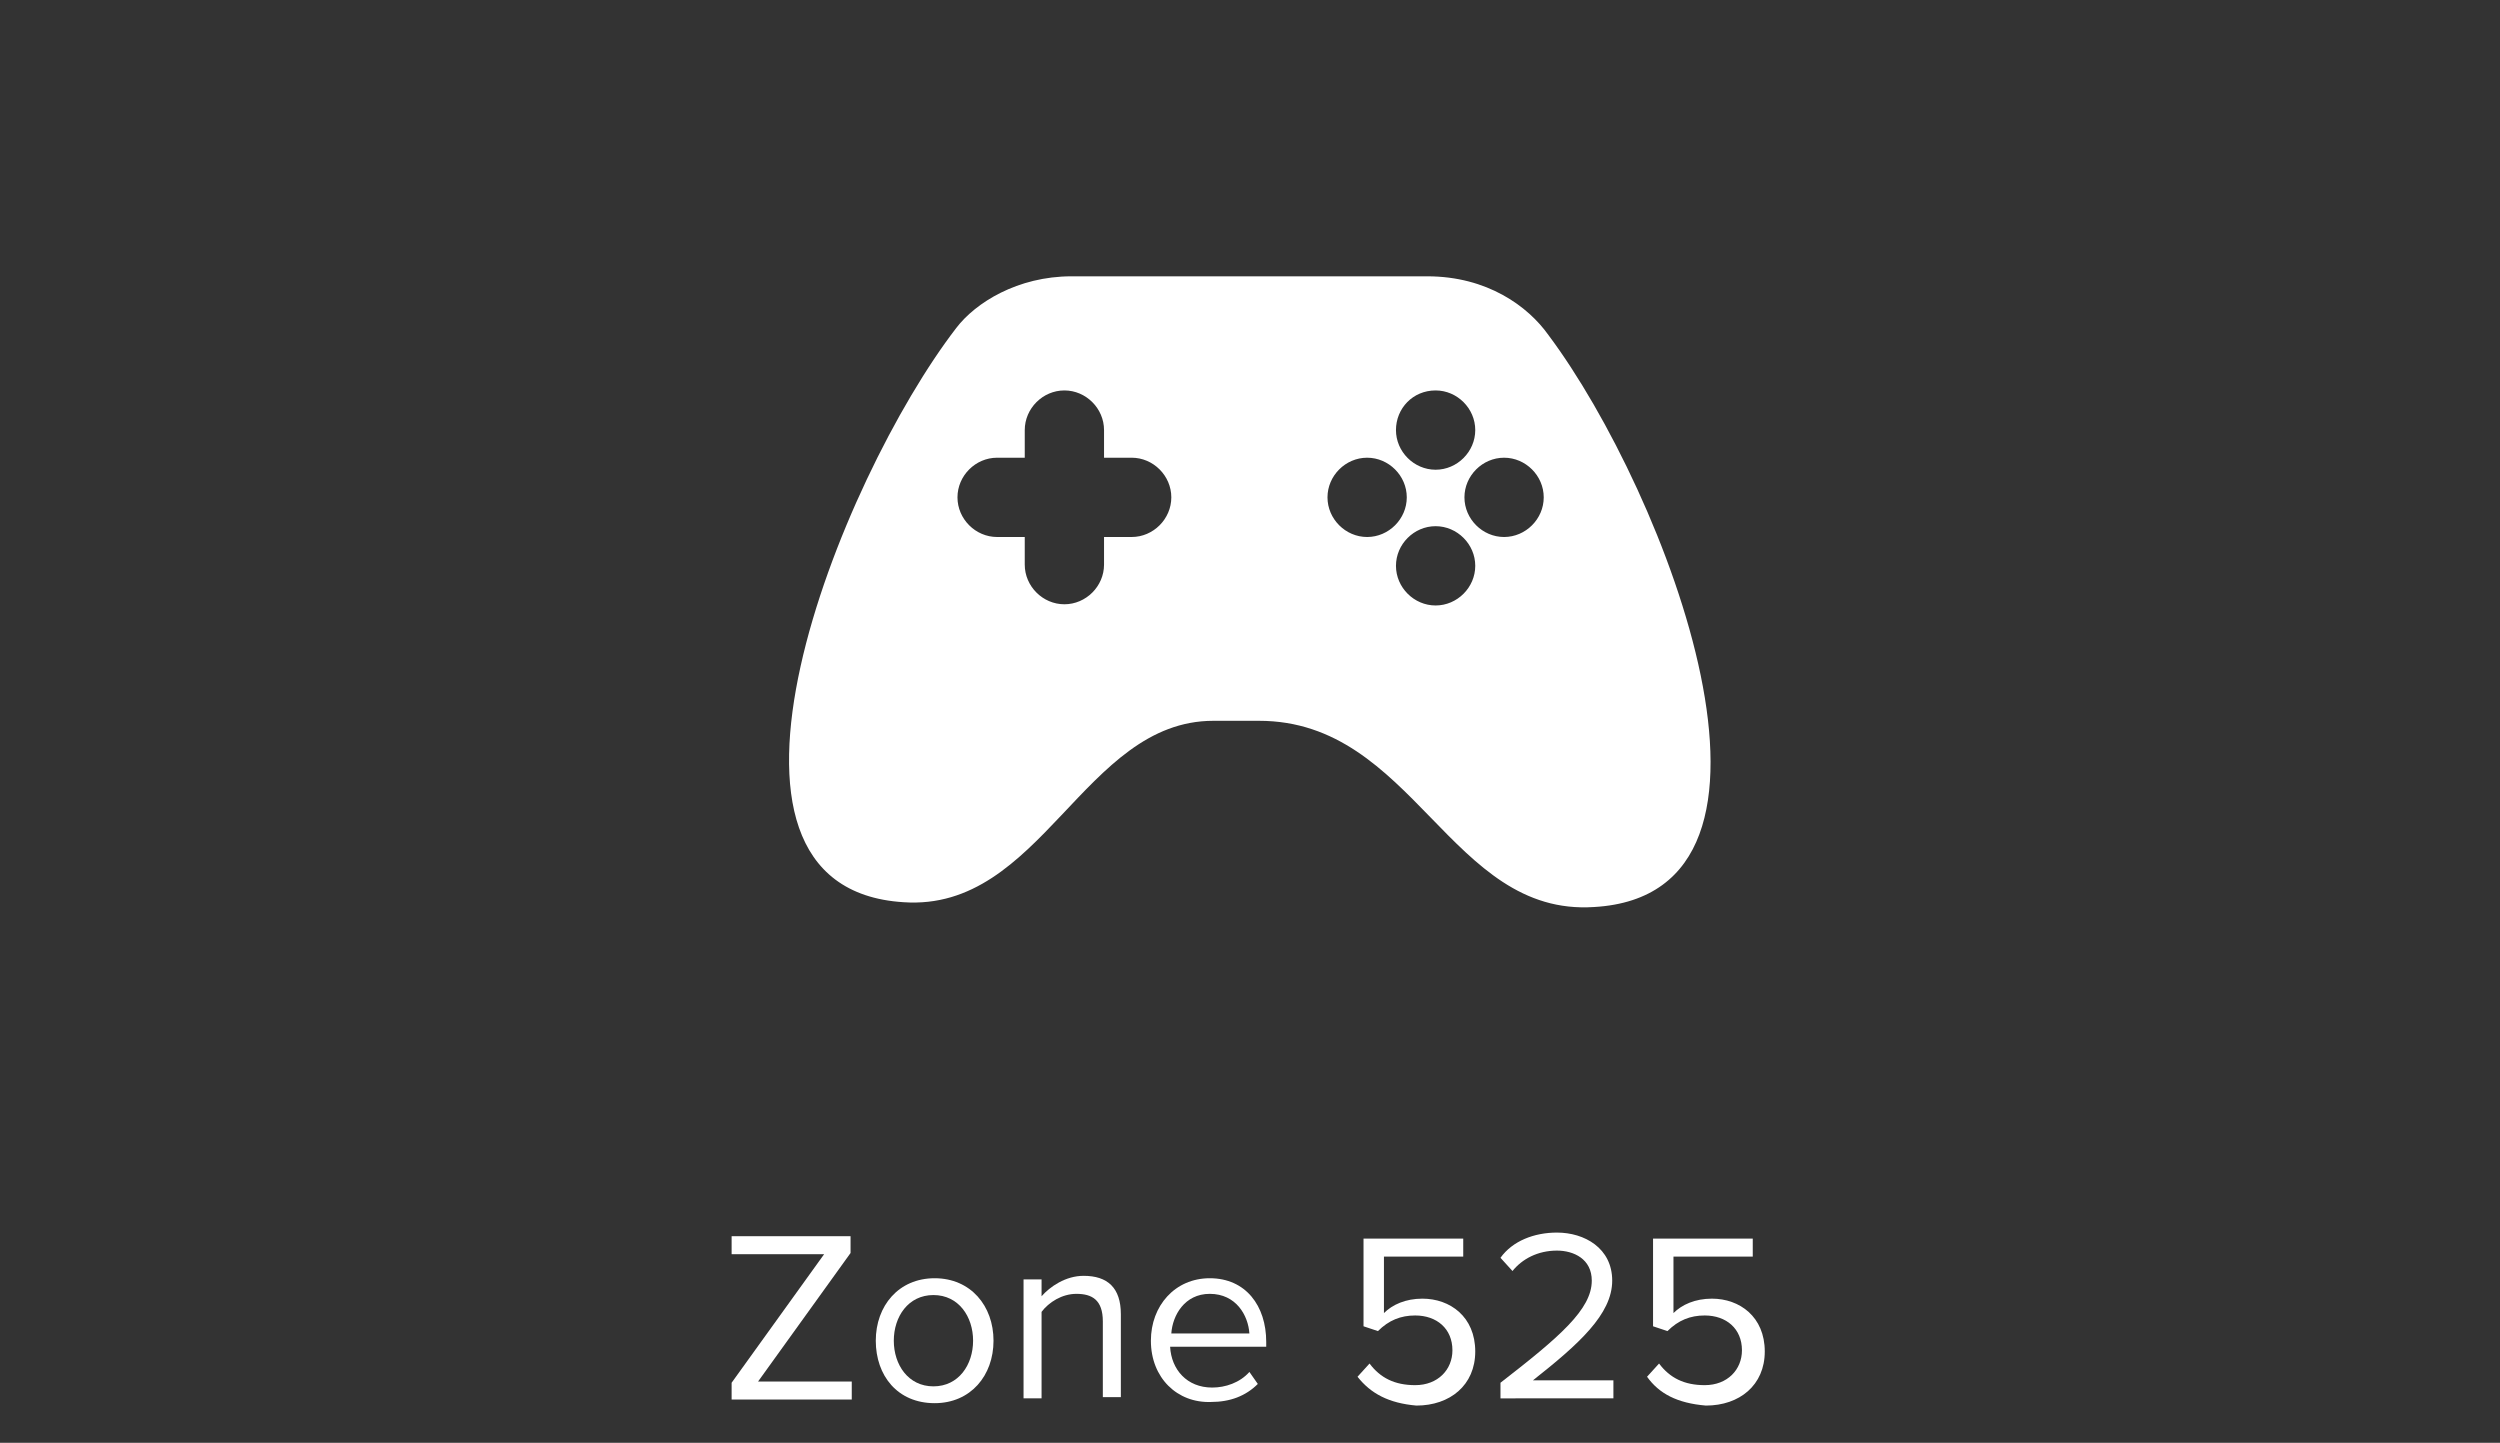 <?xml version="1.0" encoding="utf-8"?>
<!-- Generator: Adobe Illustrator 25.4.1, SVG Export Plug-In . SVG Version: 6.00 Build 0)  -->
<svg version="1.1" id="Layer_1" xmlns="http://www.w3.org/2000/svg" xmlns:xlink="http://www.w3.org/1999/xlink" x="0px" y="0px"
	 viewBox="0 0 208.1 120.1" style="enable-background:new 0 0 208.1 120.1;" xml:space="preserve">
<rect x="0" y="0" width="208.1" height="120.1" fill="#333333" stroke="none"/>
<style type="text/css">
	.st0{fill:#FFFFFF;}
	.st1{fill:none;}
</style>
<g>
	<path class="st0" d="M60.9,116.5v-1.4l7.7-10.7h-7.7v-1.5h9.9v1.4L63.1,115h7.8v1.5H60.9z"/>
	<path class="st0" d="M72.9,111.6c0-2.9,1.9-5.2,4.9-5.2c3,0,4.9,2.3,4.9,5.2s-1.9,5.2-4.9,5.2C74.7,116.8,72.9,114.5,72.9,111.6z
		 M81,111.6c0-2-1.2-3.8-3.3-3.8s-3.3,1.8-3.3,3.8c0,2,1.2,3.8,3.3,3.8S81,113.6,81,111.6z"/>
	<path class="st0" d="M91.8,116.5v-6.5c0-1.8-0.9-2.3-2.2-2.3c-1.2,0-2.3,0.7-2.9,1.5v7.2h-1.5v-9.9h1.5v1.4c0.7-0.8,2-1.7,3.5-1.7
		c2,0,3.1,1,3.1,3.2v6.9H91.8z"/>
	<path class="st0" d="M95.8,111.6c0-2.9,2-5.2,4.9-5.2c3,0,4.7,2.3,4.7,5.3v0.4h-8c0.1,1.9,1.4,3.4,3.5,3.4c1.1,0,2.3-0.4,3.1-1.3
		l0.7,1c-1,1-2.3,1.5-3.9,1.5C98,116.8,95.8,114.7,95.8,111.6z M100.7,107.7c-2.1,0-3.1,1.8-3.2,3.3h6.5
		C103.9,109.5,102.9,107.7,100.7,107.7z"/>
	<path class="st0" d="M113,114.6l1-1.1c0.9,1.2,2.1,1.8,3.8,1.8c1.9,0,3.1-1.3,3.1-2.9c0-1.8-1.3-2.9-3.1-2.9
		c-1.2,0-2.2,0.4-3.1,1.3l-1.2-0.4v-7.3h8.3v1.5h-6.6v4.7c0.7-0.7,1.8-1.2,3.2-1.2c2.3,0,4.4,1.5,4.4,4.4c0,2.8-2.1,4.5-4.9,4.5
		C115.6,116.8,114.1,116,113,114.6z"/>
	<path class="st0" d="M124.9,116.5v-1.4c4.9-3.8,7.6-6.1,7.6-8.5c0-1.8-1.5-2.5-2.9-2.5c-1.6,0-2.9,0.7-3.7,1.7l-1-1.1
		c1-1.4,2.8-2.1,4.7-2.1c2.3,0,4.6,1.3,4.6,4c0,2.8-2.8,5.3-6.6,8.3h6.7v1.5H124.9z"/>
	<path class="st0" d="M137.1,114.6l1-1.1c0.9,1.2,2.1,1.8,3.8,1.8c1.9,0,3.1-1.3,3.1-2.9c0-1.8-1.3-2.9-3.1-2.9
		c-1.2,0-2.2,0.4-3.1,1.3l-1.2-0.4v-7.3h8.3v1.5h-6.6v4.7c0.7-0.7,1.8-1.2,3.2-1.2c2.3,0,4.4,1.5,4.4,4.4c0,2.8-2.1,4.5-4.9,4.5
		C139.6,116.8,138.1,116,137.1,114.6z"/>
</g>
<path class="st0" d="M128.9,27.9c-1.7-2.4-5.1-4.9-10.1-4.9s-25.3,0-29.6,0c-4.5,0-8,2.2-9.6,4.3c-9.7,12.6-23.4,46.6-4.4,47.8
	C86.7,75.9,90.2,60,101,60c2.1,0,2.3,0,3.8,0c12.9,0,15.9,16.3,27.9,15.5C151.6,74.4,138.7,41,128.9,27.9z M94.2,44.7h-2.3V47
	c0,1.8-1.5,3.3-3.3,3.3s-3.3-1.5-3.3-3.3v-2.3H83c-1.8,0-3.3-1.5-3.3-3.3c0-1.8,1.5-3.3,3.3-3.3h2.3v-2.3c0-1.8,1.5-3.3,3.3-3.3
	s3.3,1.5,3.3,3.3v2.3h2.3c1.8,0,3.3,1.5,3.3,3.3S96,44.7,94.2,44.7z M119.5,32.5c1.8,0,3.3,1.5,3.3,3.3c0,1.8-1.5,3.3-3.3,3.3
	s-3.3-1.5-3.3-3.3C116.2,34,117.6,32.5,119.5,32.5z M113.8,44.7c-1.8,0-3.3-1.5-3.3-3.3c0-1.8,1.5-3.3,3.3-3.3s3.3,1.5,3.3,3.3
	S115.6,44.7,113.8,44.7z M119.5,50.4c-1.8,0-3.3-1.5-3.3-3.3s1.5-3.3,3.3-3.3s3.3,1.5,3.3,3.3S121.3,50.4,119.5,50.4z M125.2,44.7
	c-1.8,0-3.3-1.5-3.3-3.3c0-1.8,1.5-3.3,3.3-3.3s3.3,1.5,3.3,3.3S127,44.7,125.2,44.7z"/>
<rect class="st1" width="208.1" height="120.1"/>
</svg>
